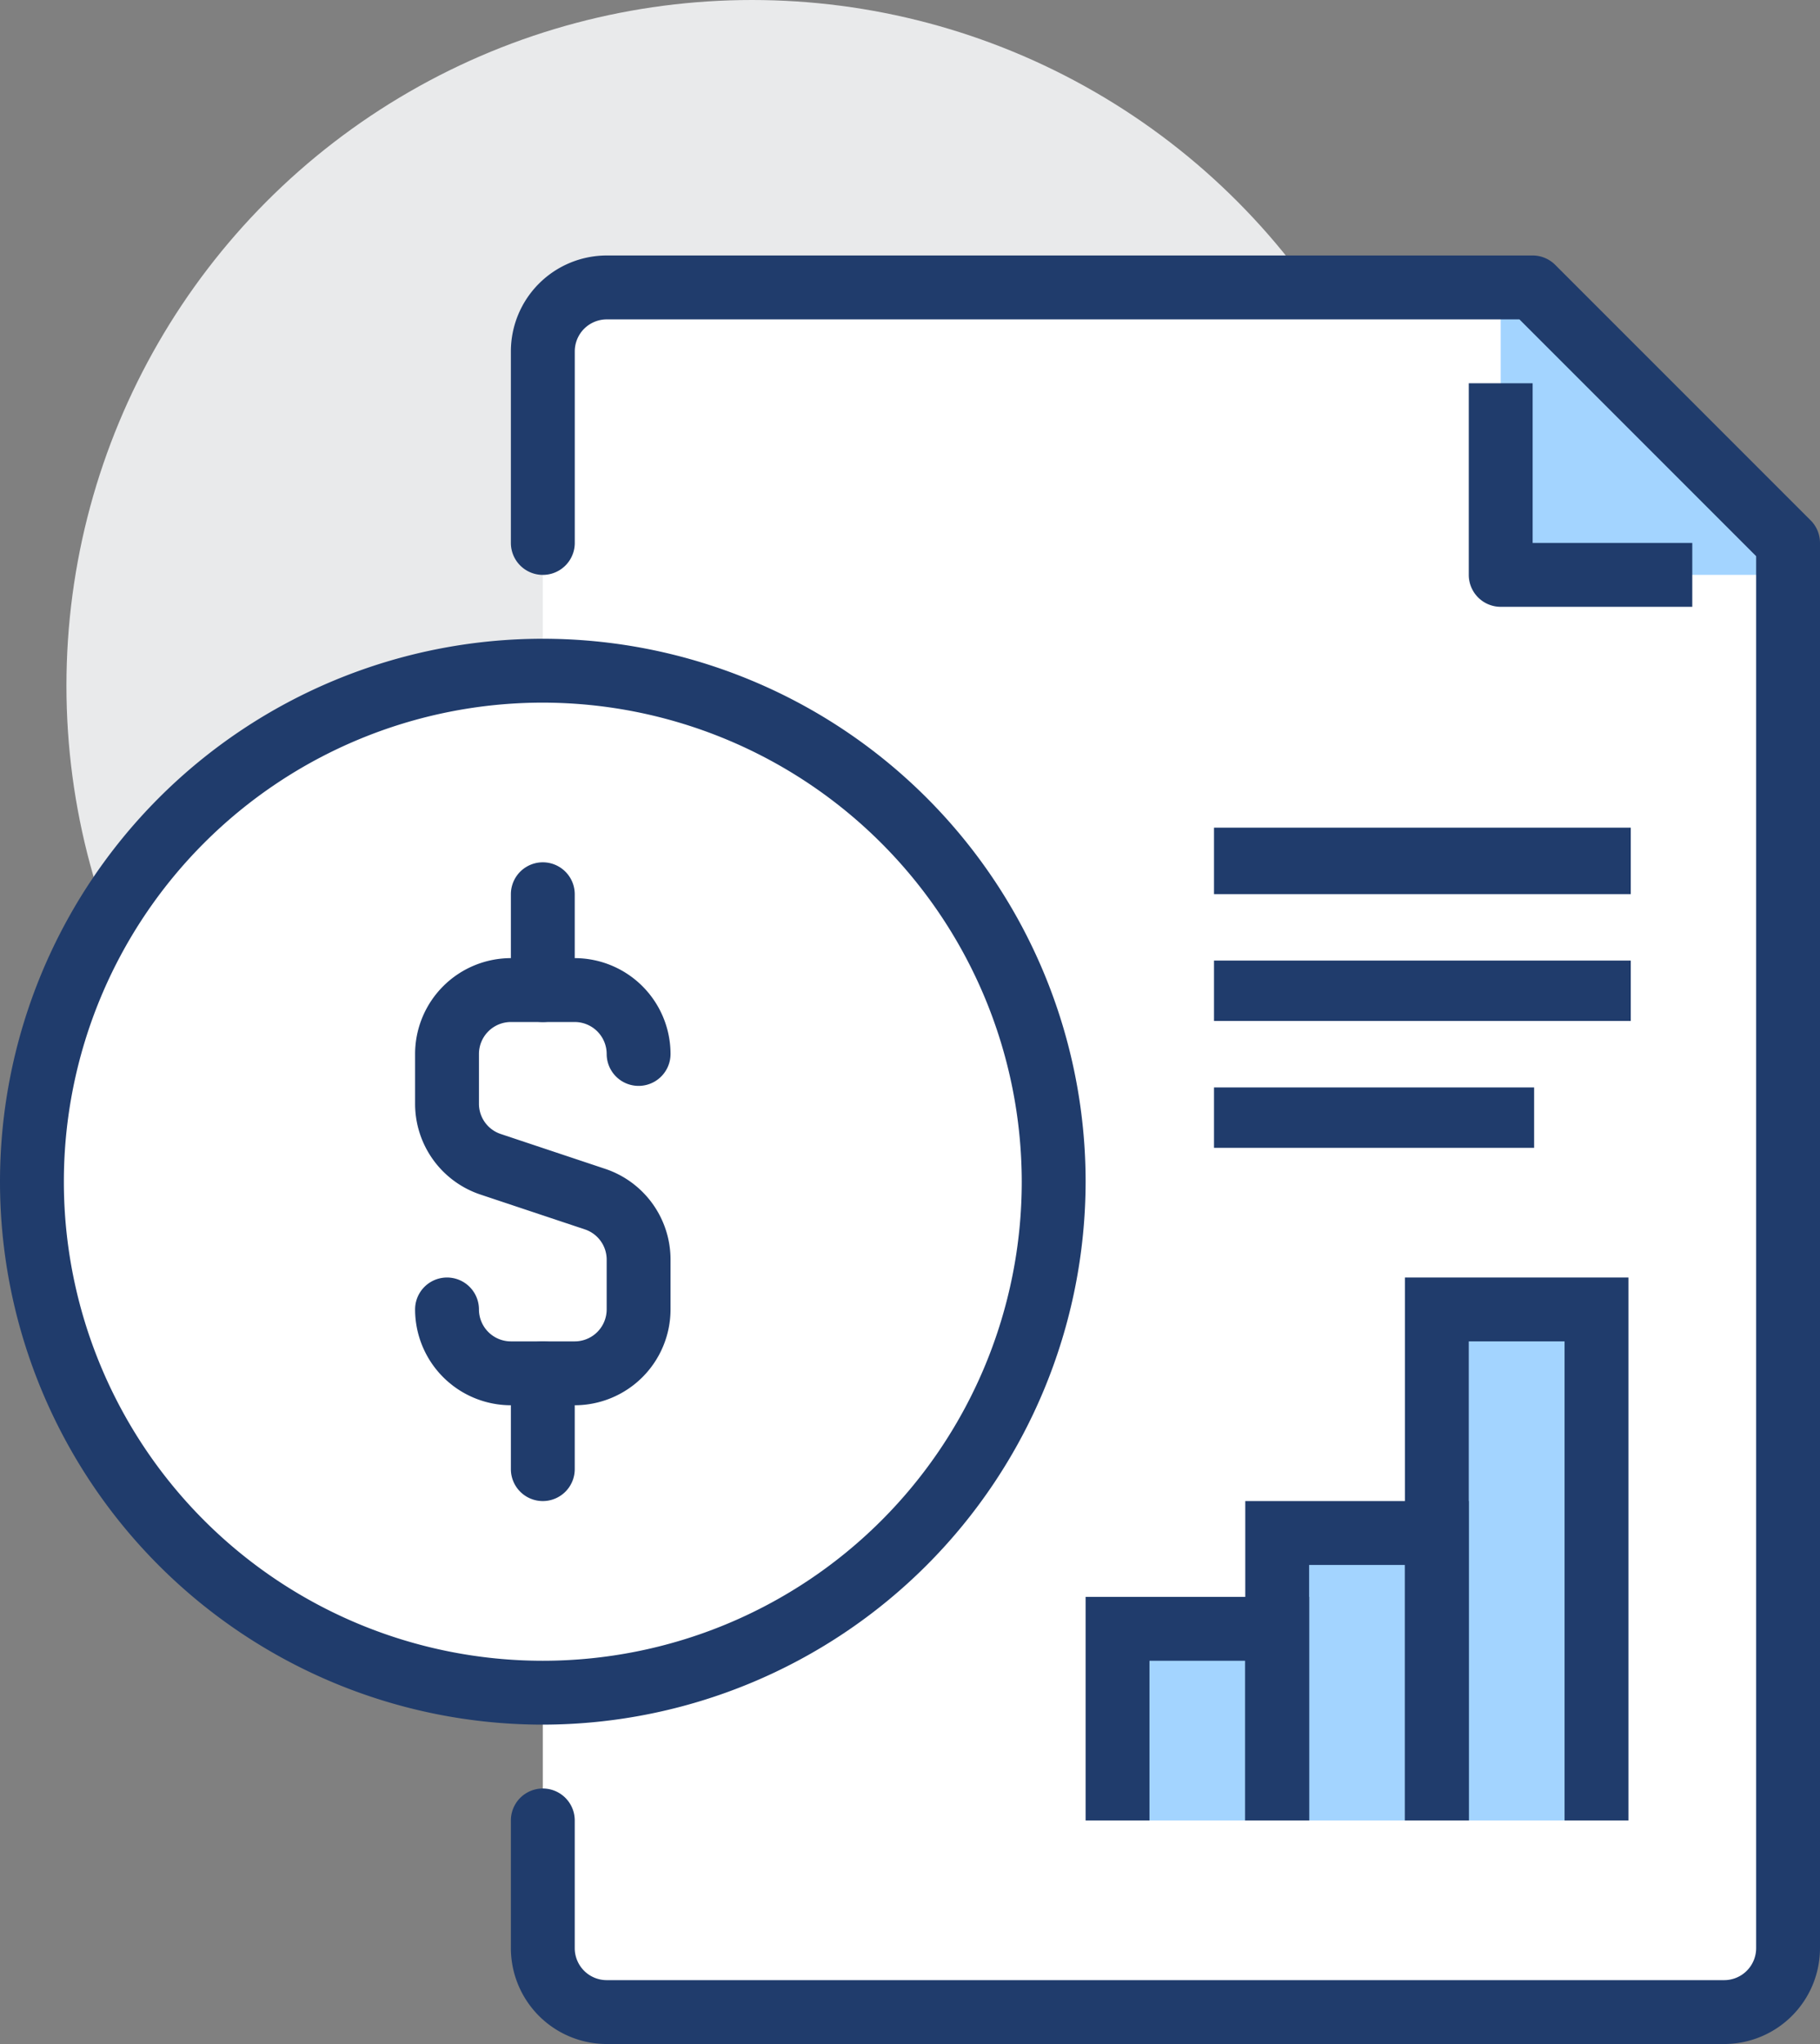 <?xml version="1.0" encoding="UTF-8"?> <svg xmlns="http://www.w3.org/2000/svg" width="319.843" height="359.122" viewBox="0 0 319.843 359.122"><rect x="0" y="0" width="319.843" height="359.122" fill="#808080" stroke="none"/><g id="Group_645" data-name="Group 645" transform="translate(-73 -202)"><circle id="Ellipse_14" data-name="Ellipse 14" cx="120.472" cy="120.472" r="120.472" transform="translate(84.676 202)" fill="#e9eaeb"></circle><path id="Path_657" data-name="Path 657" d="M263.95,211H101.223A11.219,11.219,0,0,0,90,222.223V502.787a11.219,11.219,0,0,0,11.223,11.222H297.617a11.219,11.219,0,0,0,11.223-11.222V255.89Z" transform="translate(78.392 41.502)" fill="#fff"></path><path id="Path_658" data-name="Path 658" d="M125.611,211H120v50.5h50.5V255.89Z" transform="translate(216.73 41.502)" fill="#a3d4ff"></path><path id="Path_659" data-name="Path 659" d="M302.229,524.232H105.834A16.854,16.854,0,0,1,89,507.4V484.953a5.611,5.611,0,1,1,11.223,0V507.4a5.621,5.621,0,0,0,5.611,5.611H302.229a5.621,5.621,0,0,0,5.611-5.611V262.825l-41.6-41.6h-160.4a5.621,5.621,0,0,0-5.611,5.611V260.5A5.611,5.611,0,0,1,89,260.5V226.834A16.854,16.854,0,0,1,105.834,210H268.561a5.6,5.6,0,0,1,3.967,1.644l44.89,44.89a5.6,5.6,0,0,1,1.644,3.967V507.4A16.854,16.854,0,0,1,302.229,524.232Z" transform="translate(73.781 36.89)" fill="#203c6c"></path><path id="Path_660" data-name="Path 660" d="M158.279,253.279H124.611A5.613,5.613,0,0,1,119,247.668V214h11.223v28.056h28.056Z" transform="translate(212.119 55.335)" fill="#203c6c"></path><rect id="Rectangle_654" data-name="Rectangle 654" width="73.239" height="11.676" transform="translate(286.347 347.416)" fill="#203c6c"></rect><rect id="Rectangle_655" data-name="Rectangle 655" width="73.239" height="10.614" transform="translate(286.347 370.767)" fill="#203c6c"></rect><rect id="Rectangle_656" data-name="Rectangle 656" width="56.256" height="10.614" transform="translate(286.347 393.057)" fill="#203c6c"></rect><path id="Path_661" data-name="Path 661" d="M192.169,332.781V243H164.113v39.279H136.056v16.834H108v33.668Z" transform="translate(161.395 189.063)" fill="#a3d4ff"></path><path id="Path_662" data-name="Path 662" d="M146.279,291.279H135.056V263.223H118.223v28.056H107V252h39.279Z" transform="translate(156.784 230.564)" fill="#203c6c"></path><path id="Path_663" data-name="Path 663" d="M151.279,305.113H140.056v-44.89H123.223v44.89H112V249h39.279Z" transform="translate(179.84 216.73)" fill="#203c6c"></path><path id="Path_664" data-name="Path 664" d="M156.279,337.392H145.056V253.223H128.223v84.169H117V242h39.279Z" transform="translate(202.896 184.451)" fill="#203c6c"></path><g id="Group_643" data-name="Group 643" transform="translate(73 314.226)"><circle id="Ellipse_15" data-name="Ellipse 15" cx="89.691" cy="89.691" r="89.691" transform="translate(5.307 5.593)" fill="#fff"></circle><path id="Path_665" data-name="Path 665" d="M168.392,412.784a95.392,95.392,0,1,1,95.392-95.392A95.5,95.5,0,0,1,168.392,412.784Zm0-179.561a84.169,84.169,0,1,0,84.169,84.169A84.265,84.265,0,0,0,168.392,233.223Z" transform="translate(-73 -222)" fill="#203c6c"></path></g><g id="Group_644" data-name="Group 644" transform="translate(145.947 353.505)"><path id="Path_666" data-name="Path 666" d="M114.056,310.558H102.834A16.854,16.854,0,0,1,86,293.724a5.611,5.611,0,1,1,11.223,0,5.621,5.621,0,0,0,5.611,5.611h11.223a5.621,5.621,0,0,0,5.611-5.611v-8.748a5.6,5.6,0,0,0-3.838-5.319l-18.321-6.111A16.807,16.807,0,0,1,86,257.582v-8.748A16.854,16.854,0,0,1,102.834,232h11.223a16.854,16.854,0,0,1,16.834,16.834,5.611,5.611,0,0,1-11.223,0,5.621,5.621,0,0,0-5.611-5.611H102.834a5.621,5.621,0,0,0-5.611,5.611v8.748a5.6,5.6,0,0,0,3.838,5.319l18.321,6.111a16.807,16.807,0,0,1,11.509,15.964v8.748A16.854,16.854,0,0,1,114.056,310.558Z" transform="translate(-86 -215.166)" fill="#203c6c"></path><path id="Path_667" data-name="Path 667" d="M94.611,257.056A5.613,5.613,0,0,1,89,251.445V234.611a5.611,5.611,0,1,1,11.223,0v16.834A5.613,5.613,0,0,1,94.611,257.056Z" transform="translate(-72.166 -229)" fill="#203c6c"></path><path id="Path_668" data-name="Path 668" d="M94.611,272.056A5.613,5.613,0,0,1,89,266.445V249.611a5.611,5.611,0,0,1,11.223,0v16.834A5.613,5.613,0,0,1,94.611,272.056Z" transform="translate(-72.166 -159.831)" fill="#203c6c"></path></g></g></svg> 